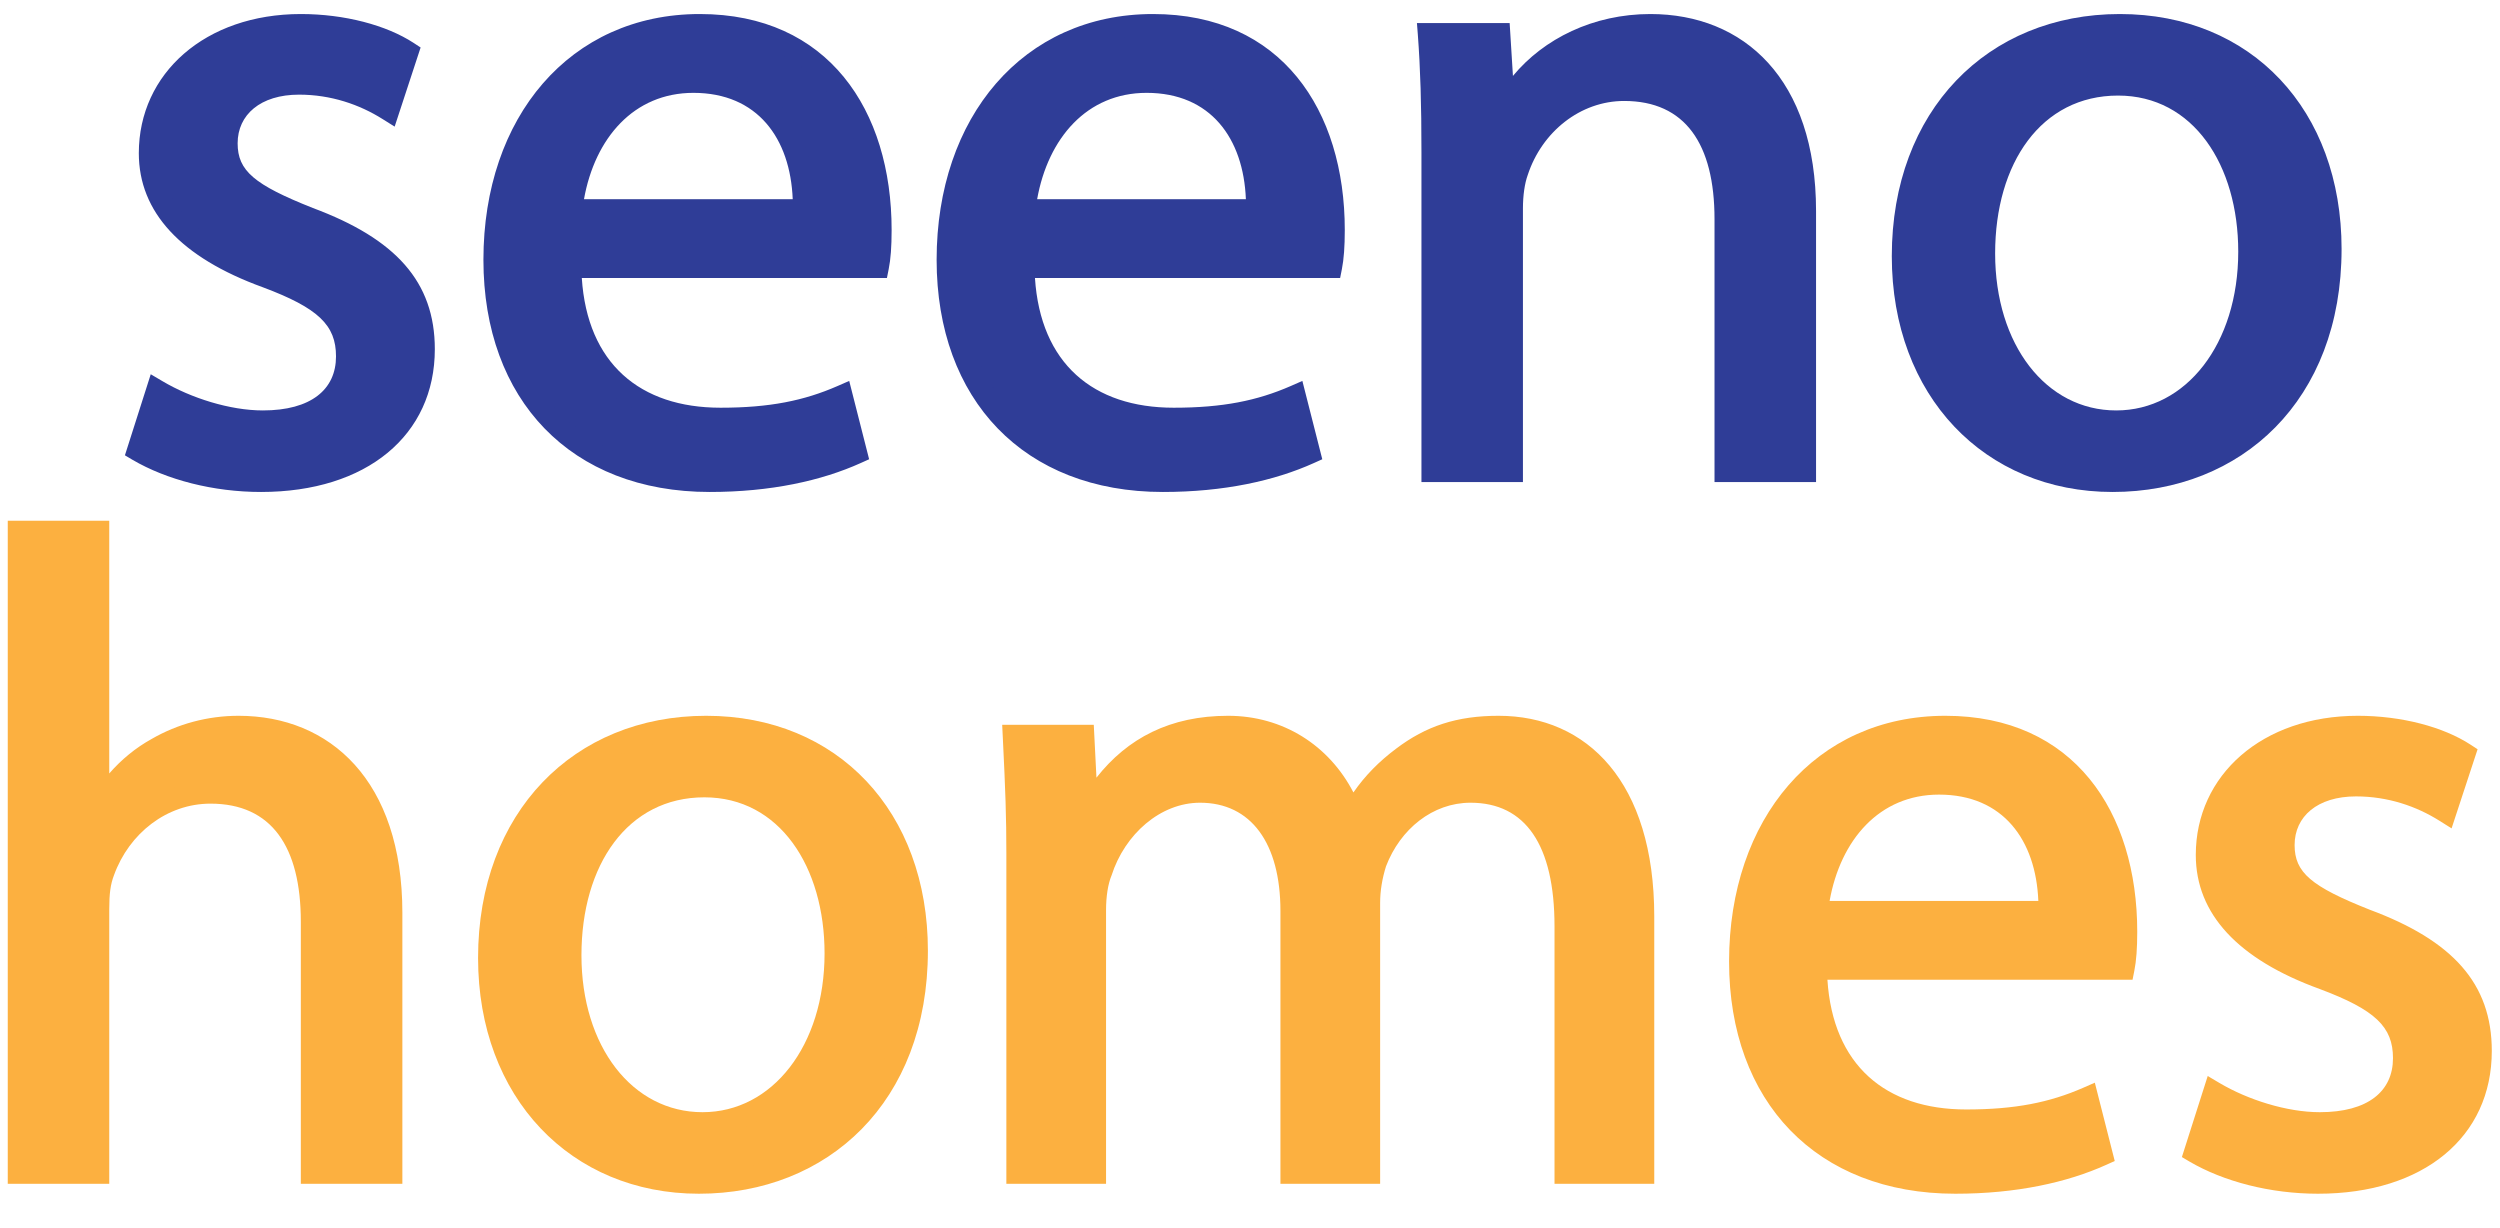 <?xml version="1.0" encoding="UTF-8"?>
<svg width="57px" height="28px" viewBox="0 0 57 28" version="1.1" xmlns="http://www.w3.org/2000/svg" xmlns:xlink="http://www.w3.org/1999/xlink">
    <!-- Generator: Sketch 49.3 (51167) - http://www.bohemiancoding.com/sketch -->
    <title>seeno-logo</title>
    <desc>Created with Sketch.</desc>
    <defs></defs>
    <g id="Find-Your-Home" stroke="none" stroke-width="1" fill="none" fill-rule="evenodd">
        <g id="Community-Microsite-Welcome" transform="translate(-1201, -984)">
            <g id="microsite">
                <g id="welcome-copy" transform="translate(0, 847)">
                    <g id="built-by" transform="translate(1174, 0)">
                        <g id="seeno-logo" transform="translate(27, 137)">
                            <g id="Group-5" transform="translate(3, 0)" fill="#2F3D97">
                                <path d="M0.58,8.908 C1.137,9.238 2.086,9.608 2.993,9.608 C4.293,9.608 4.911,8.97 4.911,8.126 C4.911,7.261 4.395,6.808 3.076,6.314 C1.261,5.655 0.415,4.688 0.415,3.493 C0.415,1.888 1.735,0.57 3.86,0.57 C4.87,0.57 5.757,0.838 6.293,1.188 L5.86,2.505 C5.468,2.258 4.746,1.908 3.818,1.908 C2.746,1.908 2.168,2.526 2.168,3.267 C2.168,4.091 2.746,4.461 4.045,4.976 C5.757,5.614 6.664,6.479 6.664,7.961 C6.664,9.732 5.283,10.967 2.952,10.967 C1.859,10.967 0.848,10.679 0.147,10.267 L0.58,8.908 Z" id="Fill-1"></path>
                                <path d="M0.448,10.147 C1.132,10.503 2.033,10.717 2.952,10.717 C5.103,10.717 6.414,9.625 6.414,7.961 C6.414,6.662 5.669,5.848 3.953,5.208 C2.435,4.607 1.918,4.169 1.918,3.267 C1.918,2.328 2.673,1.658 3.818,1.658 C4.527,1.658 5.168,1.842 5.719,2.134 L5.993,1.3 C5.457,1.007 4.678,0.82 3.86,0.82 C1.947,0.82 0.665,1.961 0.665,3.493 C0.665,4.593 1.473,5.466 3.163,6.08 C4.607,6.62 5.161,7.154 5.161,8.126 C5.161,9.179 4.349,9.858 2.993,9.858 C2.248,9.858 1.406,9.619 0.726,9.273 L0.448,10.147 Z M0.708,8.693 C1.353,9.075 2.242,9.358 2.993,9.358 C4.091,9.358 4.661,8.881 4.661,8.126 C4.661,7.412 4.258,7.024 2.991,6.549 C1.124,5.871 0.165,4.836 0.165,3.493 C0.165,1.671 1.683,0.32 3.86,0.32 C4.858,0.32 5.81,0.574 6.43,0.978 L6.59,1.083 L5.998,2.887 L5.727,2.717 C5.194,2.381 4.544,2.158 3.818,2.158 C2.937,2.158 2.418,2.618 2.418,3.267 C2.418,3.893 2.794,4.211 4.132,4.742 C6.02,5.445 6.914,6.422 6.914,7.961 C6.914,9.923 5.361,11.217 2.952,11.217 C1.866,11.217 0.801,10.941 0.02,10.483 L-0.152,10.381 L0.437,8.533 L0.708,8.693 Z" id="Stroke-3" fill-rule="nonzero"></path>
                                <path d="M15.326,4.791 C15.347,3.658 14.852,1.867 12.81,1.867 C10.954,1.867 10.17,3.535 10.026,4.791 L15.326,4.791 Z M10.005,6.088 C10.046,8.538 11.593,9.546 13.429,9.546 C14.728,9.546 15.532,9.32 16.192,9.032 L16.522,10.329 C15.883,10.617 14.769,10.967 13.181,10.967 C10.108,10.967 8.272,8.929 8.272,5.923 C8.272,2.917 10.046,0.57 12.954,0.57 C16.234,0.57 17.079,3.411 17.079,5.244 C17.079,5.614 17.059,5.882 17.017,6.088 L10.005,6.088 Z" id="Fill-5"></path>
                                <path d="M15.576,4.795 L15.572,5.041 L9.745,5.041 L9.777,4.762 C9.979,3.008 11.06,1.617 12.81,1.617 C14.695,1.617 15.608,3.046 15.576,4.795 Z M12.81,2.117 C11.45,2.117 10.564,3.149 10.315,4.541 L15.074,4.541 C15.019,3.158 14.274,2.117 12.81,2.117 Z M16.021,9.372 C15.28,9.656 14.489,9.796 13.429,9.796 C11.249,9.796 9.795,8.49 9.755,6.092 L9.751,5.838 L16.803,5.838 C16.82,5.678 16.829,5.484 16.829,5.244 C16.829,2.751 15.552,0.82 12.954,0.82 C10.292,0.82 8.522,2.931 8.522,5.923 C8.522,8.849 10.301,10.717 13.181,10.717 C14.402,10.717 15.423,10.511 16.227,10.183 L16.021,9.372 Z M13.429,9.296 C14.551,9.296 15.334,9.134 16.092,8.803 L16.362,8.685 L16.816,10.471 L16.625,10.557 C15.729,10.961 14.573,11.217 13.181,11.217 C10.02,11.217 8.022,9.12 8.022,5.923 C8.022,2.672 9.994,0.32 12.954,0.32 C15.882,0.32 17.329,2.508 17.329,5.244 C17.329,5.626 17.308,5.91 17.262,6.137 L17.222,6.338 L10.265,6.338 C10.391,8.286 11.591,9.296 13.429,9.296 Z" id="Stroke-7" fill-rule="nonzero"></path>
                                <path d="M25.658,4.791 C25.679,3.658 25.184,1.867 23.142,1.867 C21.286,1.867 20.502,3.535 20.358,4.791 L25.658,4.791 Z M20.337,6.088 C20.378,8.538 21.925,9.546 23.761,9.546 C25.06,9.546 25.864,9.32 26.525,9.032 L26.855,10.329 C26.215,10.617 25.101,10.967 23.513,10.967 C20.44,10.967 18.605,8.929 18.605,5.923 C18.605,2.917 20.378,0.57 23.287,0.57 C26.566,0.57 27.411,3.411 27.411,5.244 C27.411,5.614 27.391,5.882 27.35,6.088 L20.337,6.088 Z" id="Fill-9"></path>
                                <path d="M25.908,4.795 L25.904,5.041 L20.077,5.041 L20.109,4.762 C20.311,3.008 21.392,1.617 23.142,1.617 C25.027,1.617 25.94,3.046 25.908,4.795 Z M23.142,2.117 C21.782,2.117 20.896,3.149 20.647,4.541 L25.406,4.541 C25.351,3.158 24.606,2.117 23.142,2.117 Z M23.761,9.796 C21.581,9.796 20.127,8.49 20.087,6.092 L20.083,5.838 L27.135,5.838 C27.152,5.677 27.161,5.483 27.161,5.244 C27.161,2.751 25.884,0.82 23.287,0.82 C20.624,0.82 18.855,2.93 18.855,5.923 C18.855,8.849 20.634,10.717 23.513,10.717 C24.734,10.717 25.755,10.511 26.56,10.183 L26.353,9.372 C25.613,9.656 24.821,9.796 23.761,9.796 Z M23.761,9.296 C24.883,9.296 25.666,9.134 26.425,8.803 L26.694,8.685 L27.148,10.471 L26.957,10.557 C26.062,10.961 24.905,11.217 23.513,11.217 C20.352,11.217 18.355,9.12 18.355,5.923 C18.355,2.672 20.326,0.32 23.287,0.32 C26.214,0.32 27.661,2.508 27.661,5.244 C27.661,5.623 27.64,5.908 27.595,6.136 L27.555,6.338 L20.597,6.338 C20.723,8.286 21.923,9.296 23.761,9.296 Z" id="Stroke-11" fill-rule="nonzero"></path>
                                <path d="M29.659,3.473 C29.659,2.423 29.638,1.599 29.576,0.776 L31.185,0.776 L31.288,2.423 L31.329,2.423 C31.824,1.496 32.979,0.57 34.629,0.57 C36.011,0.57 38.156,1.393 38.156,4.811 L38.156,10.741 L36.341,10.741 L36.341,4.996 C36.341,3.391 35.743,2.052 34.031,2.052 C32.855,2.052 31.927,2.896 31.597,3.905 C31.515,4.132 31.473,4.441 31.473,4.749 L31.473,10.741 L29.659,10.741 L29.659,3.473 Z" id="Fill-13"></path>
                                <path d="M29.909,3.473 L29.909,10.491 L31.223,10.491 L31.223,4.749 C31.223,4.404 31.271,4.07 31.359,3.828 C31.744,2.653 32.804,1.802 34.031,1.802 C35.751,1.802 36.591,3.04 36.591,4.996 L36.591,10.491 L37.906,10.491 L37.906,4.811 C37.906,2.084 36.49,0.82 34.629,0.82 C33.238,0.82 32.084,1.54 31.55,2.541 L31.479,2.673 L31.053,2.673 L30.95,1.026 L29.844,1.026 C29.89,1.736 29.909,2.483 29.909,3.473 Z M34.629,0.32 C36.754,0.32 38.406,1.795 38.406,4.811 L38.406,10.991 L36.091,10.991 L36.091,4.996 C36.091,3.284 35.424,2.302 34.031,2.302 C33.031,2.302 32.155,3.005 31.832,3.991 C31.763,4.18 31.723,4.458 31.723,4.749 L31.723,10.991 L29.409,10.991 L29.409,3.473 C29.409,2.369 29.385,1.573 29.327,0.795 L29.306,0.526 L31.42,0.526 L31.495,1.731 C32.198,0.882 33.326,0.32 34.629,0.32 Z" id="Stroke-15" fill-rule="nonzero"></path>
                                <path d="M42.239,5.779 C42.239,7.961 43.476,9.608 45.25,9.608 C46.983,9.608 48.282,7.982 48.282,5.738 C48.282,4.049 47.436,1.929 45.292,1.929 C43.167,1.929 42.239,3.905 42.239,5.779 M50.138,5.676 C50.138,9.361 47.56,10.967 45.167,10.967 C42.487,10.967 40.383,8.991 40.383,5.841 C40.383,2.526 42.589,0.57 45.332,0.57 C48.199,0.57 50.138,2.649 50.138,5.676" id="Fill-17"></path>
                                <path d="M41.989,5.779 C41.989,3.474 43.215,1.679 45.292,1.679 C47.34,1.679 48.532,3.521 48.532,5.738 C48.532,8.097 47.144,9.858 45.25,9.858 C43.342,9.858 41.989,8.113 41.989,5.779 Z M42.489,5.779 C42.489,7.861 43.65,9.358 45.25,9.358 C46.839,9.358 48.032,7.844 48.032,5.738 C48.032,3.764 47.007,2.179 45.292,2.179 C43.541,2.179 42.489,3.719 42.489,5.779 Z M49.888,5.676 C49.888,2.777 48.051,0.82 45.332,0.82 C42.593,0.82 40.633,2.8 40.633,5.841 C40.633,8.758 42.533,10.717 45.167,10.717 C47.837,10.717 49.888,8.843 49.888,5.676 Z M50.388,5.676 C50.388,9.13 48.103,11.217 45.167,11.217 C42.253,11.217 40.133,9.03 40.133,5.841 C40.133,2.524 42.316,0.32 45.332,0.32 C48.334,0.32 50.388,2.508 50.388,5.676 Z" id="Stroke-19" fill-rule="nonzero"></path>
                            </g>
                            <g id="Group-4" transform="translate(0, 12)" fill="#FCB040">
                                <path d="M0.427,0.123 L2.241,0.123 L2.241,6.361 L2.283,6.361 C2.571,5.847 3.025,5.373 3.582,5.064 C4.118,4.755 4.758,4.57 5.439,4.57 C6.779,4.57 8.924,5.394 8.924,8.811 L8.924,14.741 L7.109,14.741 L7.109,9.017 C7.109,7.411 6.511,6.073 4.799,6.073 C3.623,6.073 2.716,6.896 2.365,7.864 C2.262,8.132 2.241,8.4 2.241,8.729 L2.241,14.741 L0.427,14.741 L0.427,0.123 Z" id="Fill-21"></path>
                                <path d="M0.677,0.373 L0.677,14.491 L1.991,14.491 L1.991,8.729 C1.991,8.318 2.026,8.05 2.13,7.779 C2.544,6.638 3.585,5.823 4.799,5.823 C6.519,5.823 7.359,7.06 7.359,9.017 L7.359,14.491 L8.674,14.491 L8.674,8.811 C8.674,6.091 7.261,4.82 5.439,4.82 C4.823,4.82 4.224,4.983 3.704,5.283 C3.204,5.559 2.777,5.991 2.501,6.484 L2.429,6.611 L1.991,6.611 L1.991,0.373 L0.677,0.373 Z M2.491,5.635 C2.766,5.319 3.095,5.048 3.458,4.848 C4.049,4.506 4.734,4.32 5.439,4.32 C7.526,4.32 9.174,5.802 9.174,8.811 L9.174,14.991 L6.859,14.991 L6.859,9.017 C6.859,7.305 6.192,6.323 4.799,6.323 C3.806,6.323 2.945,6.997 2.599,7.954 C2.519,8.161 2.491,8.375 2.491,8.729 L2.491,14.991 L0.177,14.991 L0.177,-0.127 L2.491,-0.127 L2.491,5.635 Z" id="Stroke-23" fill-rule="nonzero"></path>
                                <path d="M13.007,9.779 C13.007,11.961 14.244,13.608 16.018,13.608 C17.751,13.608 19.05,11.982 19.05,9.738 C19.05,8.049 18.204,5.929 16.06,5.929 C13.935,5.929 13.007,7.905 13.007,9.779 M20.906,9.676 C20.906,13.361 18.328,14.967 15.935,14.967 C13.254,14.967 11.15,12.991 11.15,9.841 C11.15,6.526 13.357,4.57 16.1,4.57 C18.967,4.57 20.906,6.649 20.906,9.676" id="Fill-25"></path>
                                <path d="M12.757,9.779 C12.757,7.474 13.983,5.679 16.06,5.679 C18.108,5.679 19.3,7.521 19.3,9.738 C19.3,12.097 17.912,13.858 16.018,13.858 C14.11,13.858 12.757,12.113 12.757,9.779 Z M13.257,9.779 C13.257,11.861 14.418,13.358 16.018,13.358 C17.606,13.358 18.8,11.844 18.8,9.738 C18.8,7.764 17.774,6.179 16.06,6.179 C14.309,6.179 13.257,7.719 13.257,9.779 Z M20.656,9.676 C20.656,6.777 18.819,4.82 16.1,4.82 C13.361,4.82 11.4,6.8 11.4,9.841 C11.4,12.758 13.301,14.717 15.935,14.717 C18.605,14.717 20.656,12.843 20.656,9.676 Z M21.156,9.676 C21.156,13.13 18.871,15.217 15.935,15.217 C13.021,15.217 10.9,13.03 10.9,9.841 C10.9,6.524 13.084,4.32 16.1,4.32 C19.102,4.32 21.156,6.508 21.156,9.676 Z" id="Stroke-27" fill-rule="nonzero"></path>
                                <path d="M23.195,7.473 C23.195,6.423 23.153,5.599 23.112,4.776 L24.7,4.776 L24.783,6.402 L24.844,6.402 C25.401,5.455 26.33,4.57 28,4.57 C29.34,4.57 30.372,5.393 30.805,6.567 L30.846,6.567 C31.156,5.991 31.568,5.579 31.98,5.27 C32.579,4.817 33.218,4.57 34.167,4.57 C35.507,4.57 37.467,5.435 37.467,8.894 L37.467,14.741 L35.693,14.741 L35.693,9.12 C35.693,7.185 34.971,6.052 33.528,6.052 C32.476,6.052 31.692,6.814 31.362,7.679 C31.279,7.946 31.217,8.255 31.217,8.585 L31.217,14.741 L29.444,14.741 L29.444,8.77 C29.444,7.185 28.742,6.052 27.361,6.052 C26.247,6.052 25.401,6.958 25.113,7.864 C25.009,8.111 24.968,8.441 24.968,8.749 L24.968,14.741 L23.195,14.741 L23.195,7.473 Z" id="Fill-29"></path>
                                <path d="M23.445,7.473 L23.445,14.491 L24.718,14.491 L24.718,8.749 C24.718,8.38 24.771,8.032 24.875,7.788 C25.23,6.673 26.221,5.802 27.361,5.802 C28.842,5.802 29.694,6.98 29.694,8.77 L29.694,14.491 L30.967,14.491 L30.967,8.585 C30.967,8.257 31.023,7.93 31.128,7.59 C31.528,6.542 32.442,5.802 33.528,5.802 C35.105,5.802 35.943,7.021 35.943,9.12 L35.943,14.491 L37.217,14.491 L37.217,8.894 C37.217,6.108 35.912,4.82 34.167,4.82 C33.322,4.82 32.725,5.02 32.13,5.47 C31.684,5.804 31.329,6.197 31.067,6.685 L30.996,6.817 L30.631,6.817 L30.571,6.654 C30.156,5.531 29.189,4.82 28,4.82 C26.627,4.82 25.704,5.434 25.06,6.529 L24.987,6.652 L24.545,6.652 L24.462,5.026 L23.375,5.026 C23.427,6.093 23.445,6.66 23.445,7.473 Z M31.83,5.071 C32.511,4.555 33.213,4.32 34.167,4.32 C36.186,4.32 37.717,5.83 37.717,8.894 L37.717,14.991 L35.443,14.991 L35.443,9.12 C35.443,7.266 34.781,6.302 33.528,6.302 C32.666,6.302 31.926,6.902 31.601,7.752 C31.514,8.032 31.467,8.31 31.467,8.585 L31.467,14.991 L29.194,14.991 L29.194,8.77 C29.194,7.227 28.525,6.302 27.361,6.302 C26.459,6.302 25.645,7.017 25.343,7.961 C25.262,8.155 25.218,8.44 25.218,8.749 L25.218,14.991 L22.945,14.991 L22.945,7.473 C22.945,6.613 22.924,6.031 22.864,4.817 C22.863,4.803 22.863,4.803 22.862,4.776 L22.85,4.526 L24.938,4.526 L24.999,5.731 C25.708,4.829 26.681,4.32 28,4.32 C29.251,4.32 30.301,4.992 30.858,6.068 C31.123,5.683 31.449,5.356 31.83,5.071 Z" id="Stroke-31" fill-rule="nonzero"></path>
                                <path d="M46.726,8.791 C46.747,7.658 46.252,5.867 44.21,5.867 C42.354,5.867 41.57,7.535 41.425,8.791 L46.726,8.791 Z M41.405,10.088 C41.446,12.538 42.993,13.546 44.828,13.546 C46.128,13.546 46.932,13.32 47.593,13.032 L47.922,14.329 C47.283,14.617 46.169,14.967 44.581,14.967 C41.508,14.967 39.673,12.929 39.673,9.923 C39.673,6.917 41.446,4.57 44.355,4.57 C47.634,4.57 48.479,7.411 48.479,9.244 C48.479,9.614 48.459,9.882 48.417,10.088 L41.405,10.088 Z" id="Fill-33"></path>
                                <path d="M46.976,8.795 L46.972,9.041 L41.145,9.041 L41.177,8.762 C41.379,7.008 42.459,5.617 44.21,5.617 C46.095,5.617 47.008,7.046 46.976,8.795 Z M44.21,6.117 C42.849,6.117 41.964,7.149 41.715,8.541 L46.474,8.541 C46.419,7.158 45.674,6.117 44.21,6.117 Z M44.828,13.796 C42.649,13.796 41.195,12.49 41.155,10.092 L41.151,9.838 L48.203,9.838 C48.22,9.678 48.229,9.483 48.229,9.244 C48.229,6.751 46.952,4.82 44.355,4.82 C41.692,4.82 39.923,6.93 39.923,9.923 C39.923,12.849 41.702,14.717 44.581,14.717 C45.802,14.717 46.823,14.511 47.628,14.183 L47.421,13.372 C46.68,13.656 45.889,13.796 44.828,13.796 Z M44.828,13.296 C45.951,13.296 46.734,13.134 47.493,12.803 L47.762,12.685 L48.216,14.471 L48.025,14.557 C47.13,14.961 45.973,15.217 44.581,15.217 C41.42,15.217 39.423,13.12 39.423,9.923 C39.423,6.672 41.394,4.32 44.355,4.32 C47.282,4.32 48.729,6.508 48.729,9.244 C48.729,9.624 48.708,9.909 48.662,10.137 L48.622,10.338 L41.665,10.338 C41.791,12.286 42.991,13.296 44.828,13.296 Z" id="Stroke-35" fill-rule="nonzero"></path>
                                <path d="M50.479,12.908 C51.036,13.238 51.984,13.608 52.892,13.608 C54.191,13.608 54.81,12.97 54.81,12.126 C54.81,11.261 54.295,10.808 52.974,10.314 C51.16,9.655 50.314,8.688 50.314,7.493 C50.314,5.888 51.634,4.57 53.758,4.57 C54.769,4.57 55.656,4.838 56.192,5.188 L55.759,6.505 C55.367,6.258 54.645,5.908 53.717,5.908 C52.644,5.908 52.067,6.526 52.067,7.267 C52.067,8.091 52.644,8.461 53.944,8.976 C55.656,9.614 56.563,10.479 56.563,11.961 C56.563,13.732 55.181,14.967 52.851,14.967 C51.758,14.967 50.747,14.679 50.046,14.267 L50.479,12.908 Z" id="Fill-37"></path>
                                <path d="M50.346,14.147 C51.031,14.503 51.932,14.717 52.851,14.717 C55.001,14.717 56.313,13.625 56.313,11.961 C56.313,10.662 55.568,9.848 53.852,9.208 C52.333,8.607 51.817,8.169 51.817,7.267 C51.817,6.328 52.572,5.658 53.717,5.658 C54.426,5.658 55.067,5.843 55.617,6.134 L55.892,5.3 C55.356,5.007 54.577,4.82 53.758,4.82 C51.846,4.82 50.564,5.961 50.564,7.493 C50.564,8.593 51.372,9.466 53.062,10.08 C54.506,10.62 55.06,11.154 55.06,12.126 C55.06,13.179 54.248,13.858 52.892,13.858 C52.146,13.858 51.306,13.619 50.625,13.273 L50.346,14.147 Z M50.606,12.693 C51.253,13.076 52.141,13.358 52.892,13.358 C53.99,13.358 54.56,12.881 54.56,12.126 C54.56,11.412 54.157,11.024 52.889,10.549 C51.023,9.871 50.064,8.835 50.064,7.493 C50.064,5.671 51.582,4.32 53.758,4.32 C54.757,4.32 55.709,4.574 56.328,4.978 L56.489,5.083 L55.896,6.887 L55.626,6.717 C55.093,6.381 54.443,6.158 53.717,6.158 C52.835,6.158 52.317,6.618 52.317,7.267 C52.317,7.893 52.692,8.211 54.031,8.742 C55.919,9.445 56.813,10.422 56.813,11.961 C56.813,13.923 55.259,15.217 52.851,15.217 C51.765,15.217 50.7,14.941 49.919,14.483 L49.747,14.381 L50.336,12.533 L50.606,12.693 Z" id="Stroke-39" fill-rule="nonzero"></path>
                            </g>
                        </g>
                    </g>
                </g>
            </g>
        </g>
    </g>
</svg>